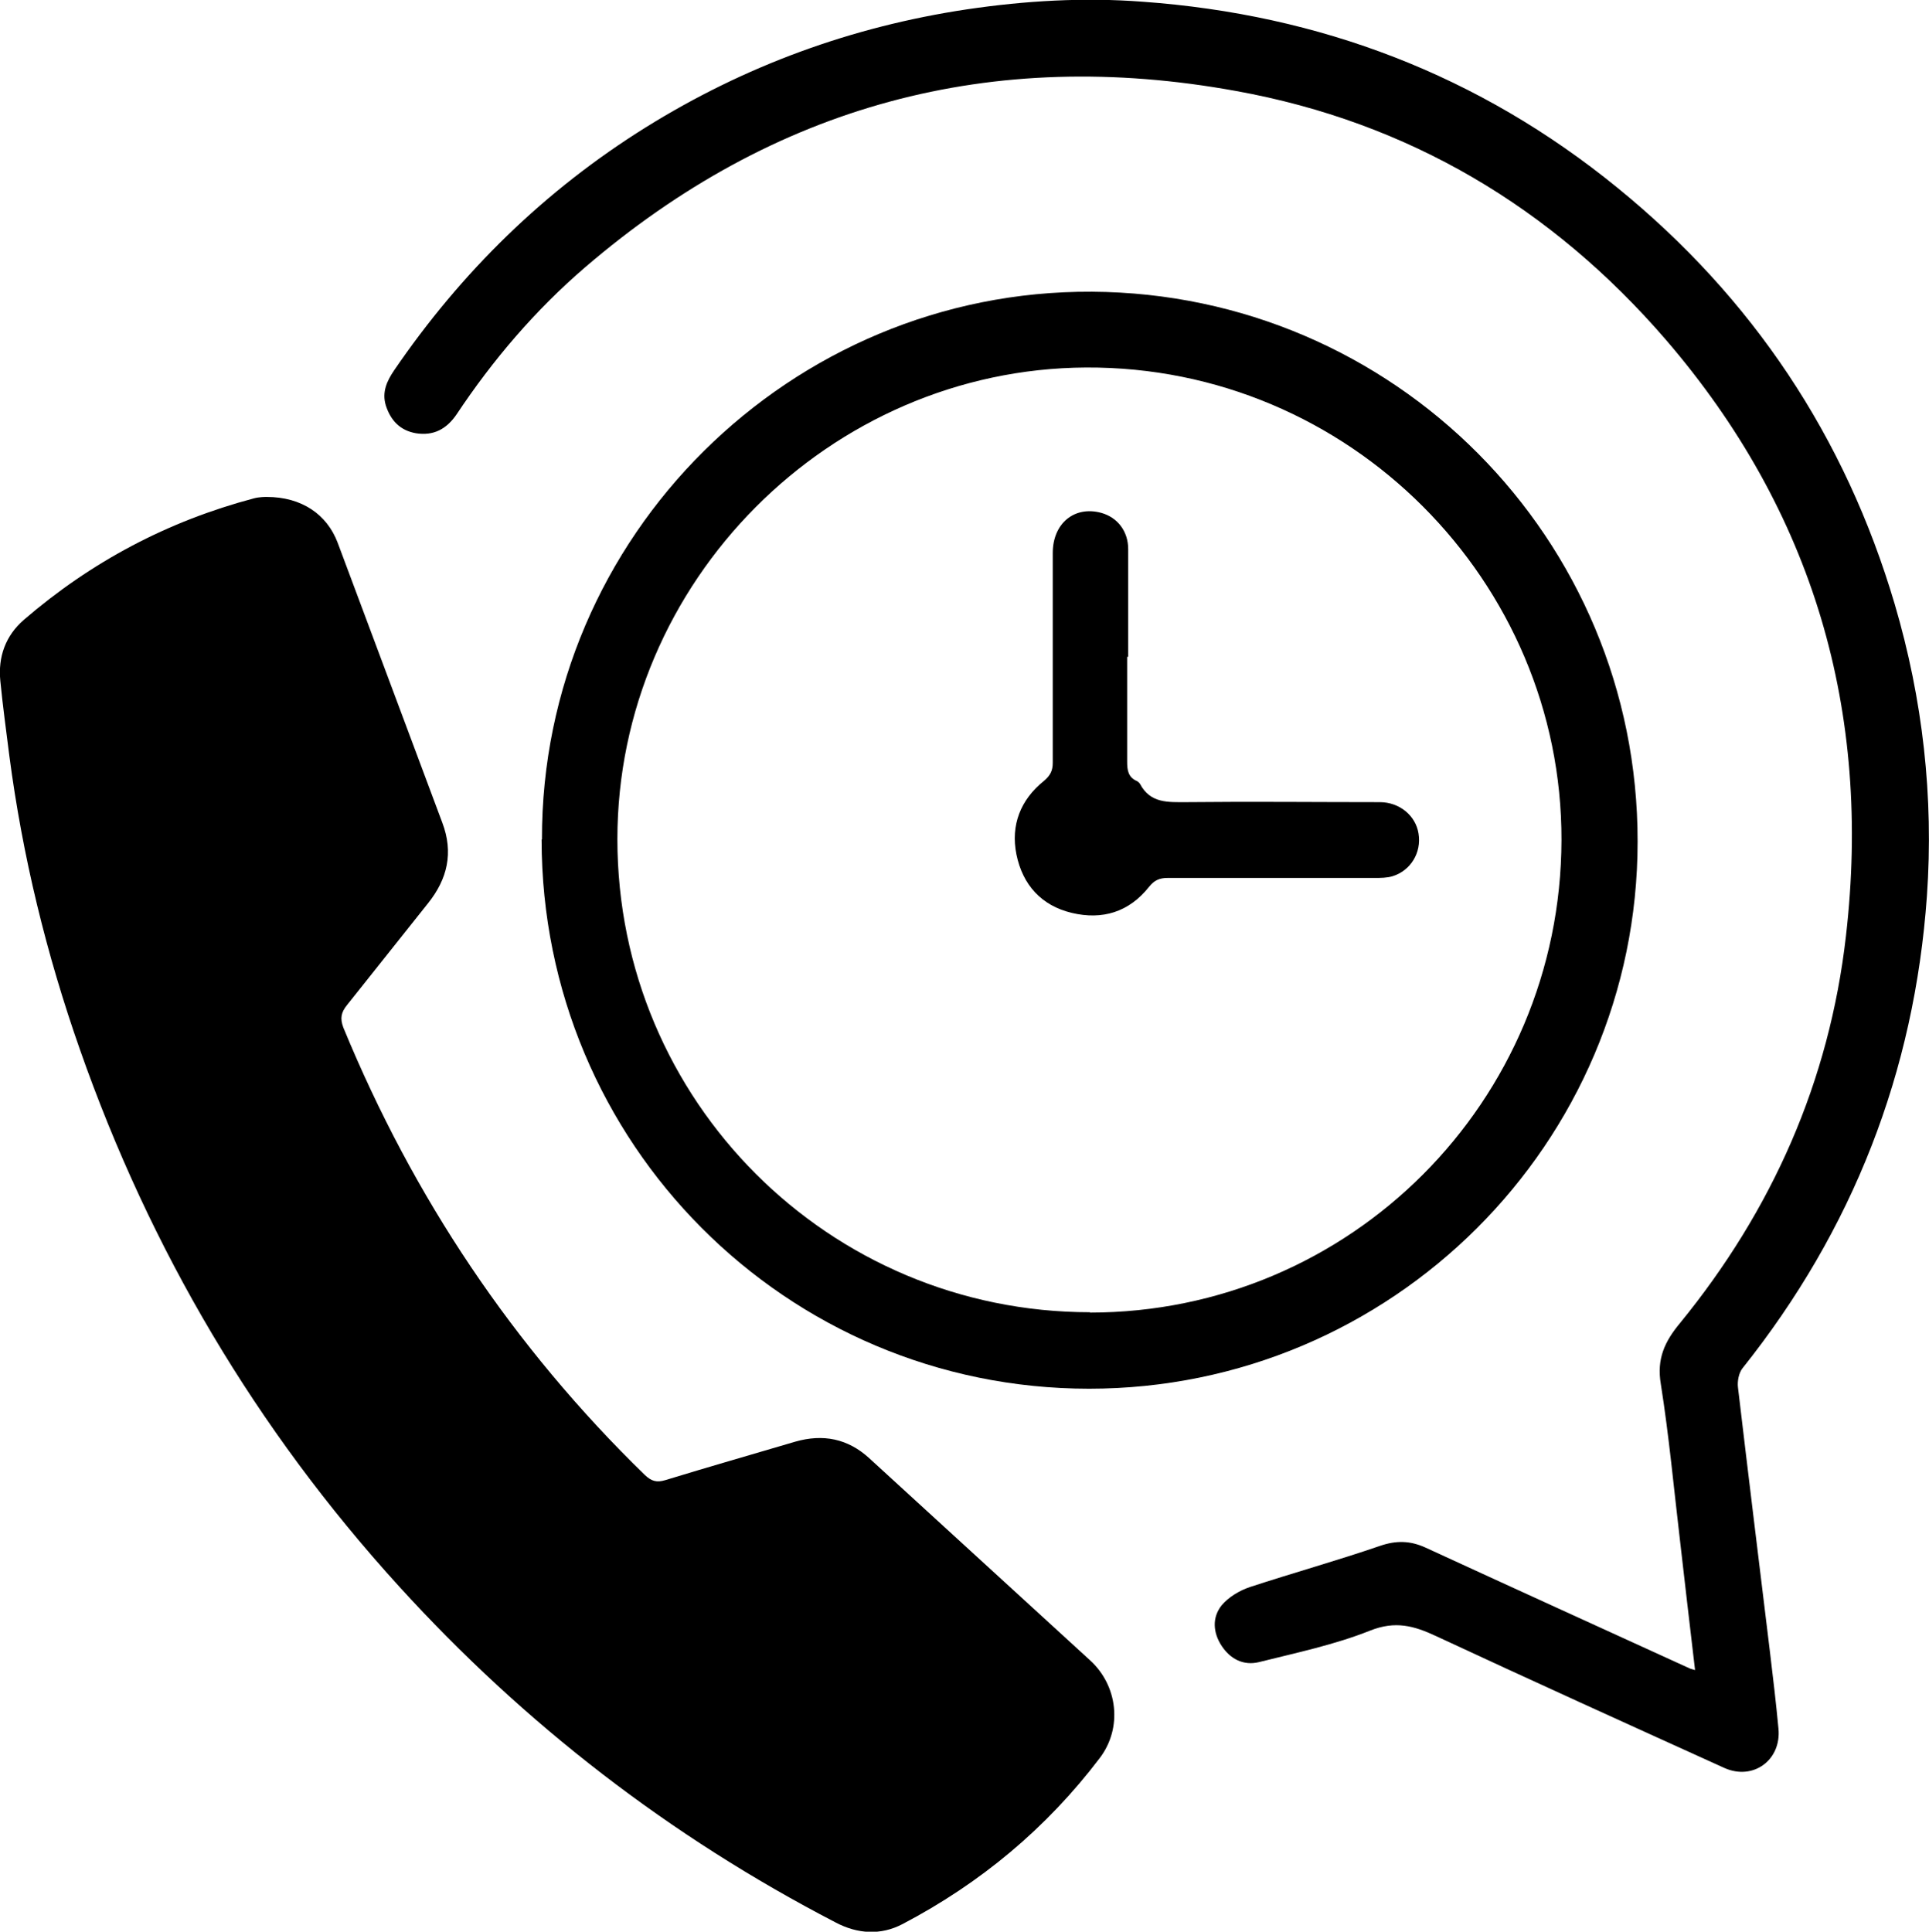 <?xml version="1.0" encoding="UTF-8"?>
<svg id="Layer_1" data-name="Layer 1" xmlns="http://www.w3.org/2000/svg" version="1.1" viewBox="0 0 557.4 558.2">
  <defs>
    <style>
      .cls-1 {
        fill: #000;
        stroke-width: 0px;
      }
    </style>
  </defs>
  <path class="cls-1" d="M77.1,143.6c10,0,17.4,5,20.5,13.3,10.1,26.9,20.1,53.9,30.2,80.8,3.3,8.7,1.5,16.3-4.1,23.3-7.8,9.8-15.6,19.6-23.4,29.4-1.7,2.1-2.1,3.8-1.1,6.5,20.2,49.1,49.1,92.3,87.1,129.3,1.9,1.8,3.4,2.3,6,1.5,12.4-3.8,25-7.4,37.5-11.1,8-2.3,15.2-.9,21.4,4.8,21.3,19.5,42.5,38.9,63.8,58.4,8,7.3,9.4,19.5,2.8,28.2-15.4,20.3-34.5,36.2-57,48-6.3,3.3-13,2.9-19.4-.5-47.8-24.8-89.8-57.2-126.1-97.1-41.3-45.4-71.9-97.2-92.2-155.1-9.7-27.6-16.6-55.9-20.4-84.9-.9-7.2-1.9-14.4-2.6-21.6-.7-7,1.5-13.1,6.8-17.7,19.5-16.8,41.6-28.5,66.5-35.1,1.5-.4,3.2-.4,3.6-.4h0Z"/>
  <path class="cls-1" d="M489.8,482.6c-1.5-12.7-2.9-24.8-4.3-37-1.8-15.2-3.2-30.5-5.6-45.7-1.2-7.2,1.1-12.2,5.5-17.5,26.7-32.7,43.2-69.9,48-111.9,7.5-64.9-9.4-122.8-52.1-172.4-32.9-38.1-74.3-62.8-124.1-71.8-70.7-12.9-133.6,4.1-188.2,51-14.4,12.4-26.6,26.7-37.1,42.5-2.9,4.2-6.6,6.2-11.7,5.4-4.6-.8-7.3-3.7-8.7-8-1.2-3.9.3-7.1,2.4-10.2,19.4-28.4,43.5-52,72.7-70.2,28.6-17.8,59.5-29.1,92.8-34.1,16.9-2.5,33.8-3.5,50.8-2.2,51.2,3.7,97.2,21.2,137.1,53.7,39.1,31.8,65.9,72,80.2,120.4,8.1,27.5,11.3,55.7,9.3,84.3-3.6,50.9-21.4,96.5-53.3,136.5-1.1,1.4-1.5,3.8-1.3,5.5,3,25.4,6.1,50.7,9.2,76.1.9,7.5,1.8,15,2.5,22.5.9,9.1-7.3,15.1-15.6,11.4-27.8-12.6-55.6-25.2-83.3-38.1-6.4-3-11.8-4.5-19.1-1.6-10.3,4.1-21.3,6.4-32.1,9.1-4.5,1.1-8.3-.9-10.8-4.7-2.5-3.8-2.8-8.2,0-11.7,2-2.4,5.2-4.3,8.2-5.3,12.5-4.1,25.1-7.6,37.6-11.9,4.7-1.6,8.7-1.5,13.1.5,25.4,11.7,50.9,23.3,76.3,34.9.4.2.7.2,1.6.5h0Z"/>
  <path class="cls-1" d="M156.6,242.6c-.2-87.8,72-158.8,158.9-158.3,87.2.5,157.8,71.2,157.7,158.9,0,87.2-71.1,158.1-158.5,158.1-87.6,0-158.2-71-158.2-158.7h0ZM314.9,379.3c75.3,0,136.1-61,136.3-136.5.2-74.7-61.2-137-137.4-136.6-74.1.4-135.4,61.9-135.4,136.3,0,75.6,61.1,136.7,136.6,136.7h0Z"/>
  <path class="cls-1" d="M325.7,189.8c0,10.1,0,20.2,0,30.3,0,2.5.3,4.5,2.8,5.6.4.2.7.5.9.8,3,5.7,8.1,5.3,13.5,5.3,18.6-.2,37.2,0,55.8,0,5.7,0,10.4,3.9,11.2,9.1.9,5.5-2.3,10.7-7.5,12.3-1.6.5-3.5.5-5.2.5-19.9,0-39.9,0-59.8,0-2.4,0-3.9.7-5.4,2.6-5.8,7.3-13.5,9.6-22.3,7.5-8.8-2.1-14.2-8.1-16-16.9-1.7-8.5,1.2-15.8,7.9-21.2,1.9-1.6,2.6-3,2.6-5.3,0-20.2,0-40.4,0-60.6,0-8.6,6.3-13.7,14-11.6,4.7,1.3,7.8,5.3,7.8,10.5,0,10.4,0,20.8,0,31.1h0Z"/>
</svg>